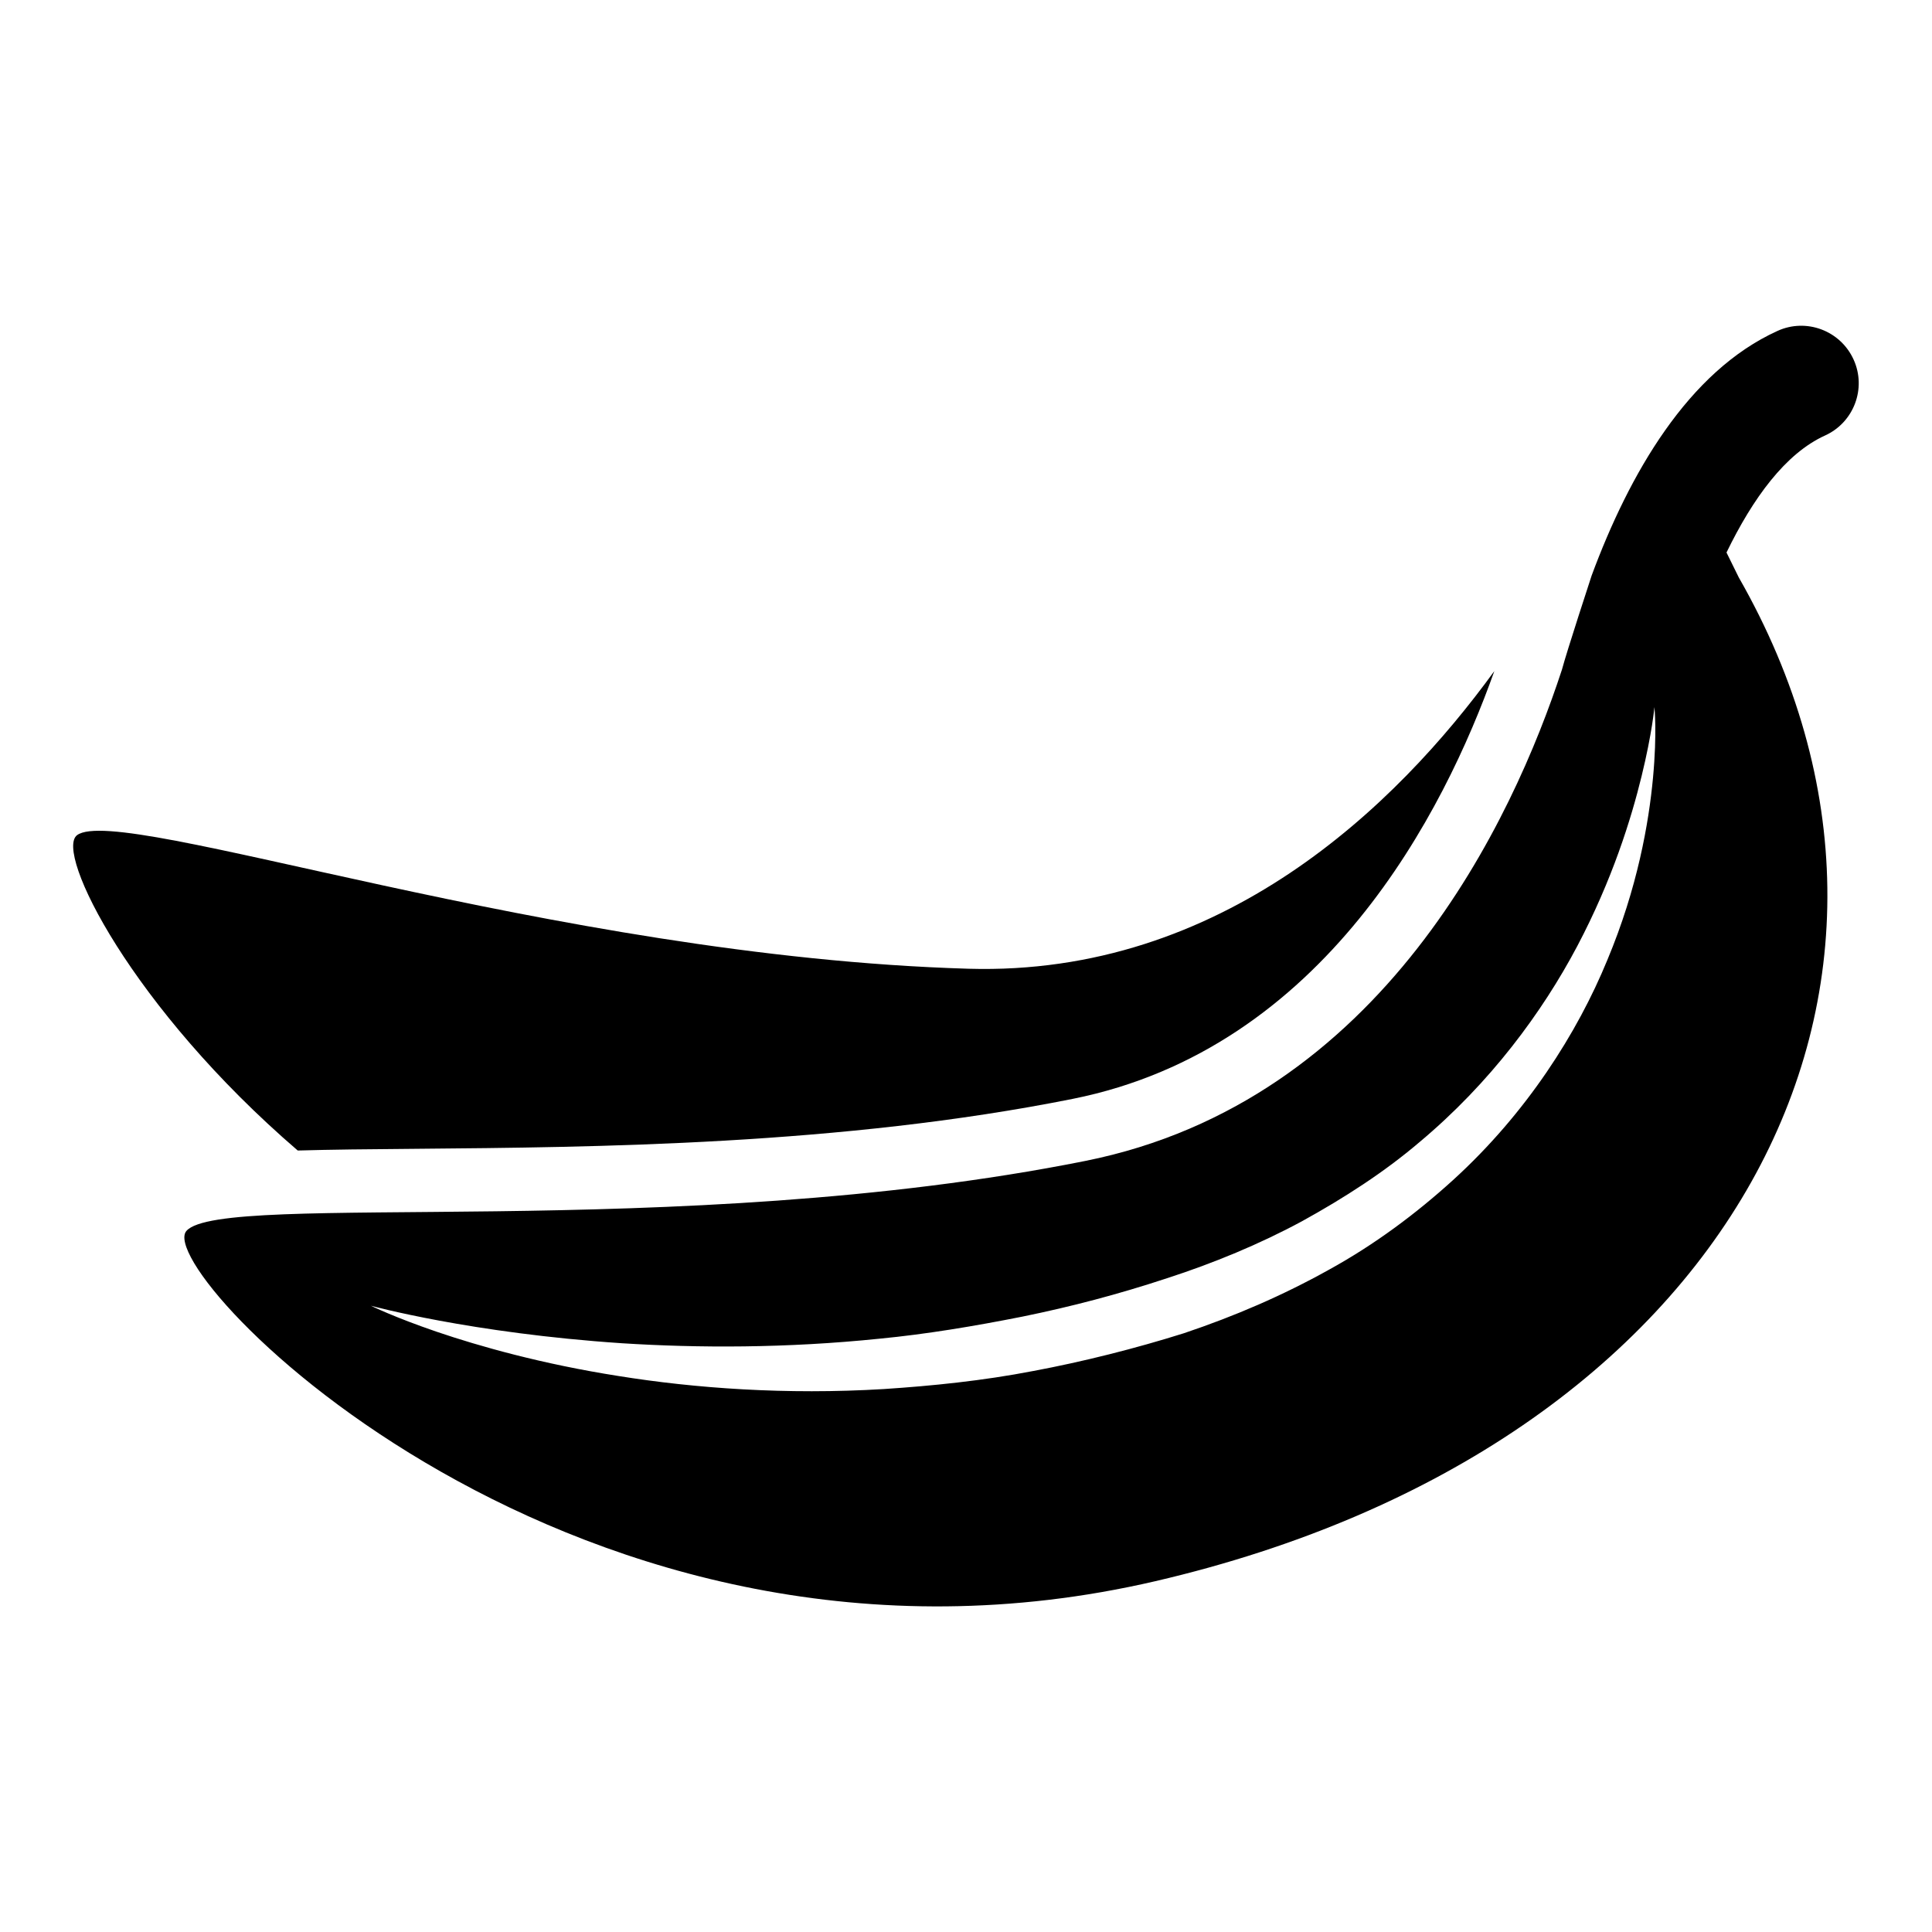 <?xml version="1.0" encoding="UTF-8"?>
<!-- Uploaded to: ICON Repo, www.svgrepo.com, Generator: ICON Repo Mixer Tools -->
<svg fill="#000000" width="800px" height="800px" version="1.1" viewBox="144 144 512 512" xmlns="http://www.w3.org/2000/svg">
 <g>
  <path d="m222.91 448.9c8.566-0.25 18.863-0.363 31.473-0.457 47.484-0.41 112.51-0.961 173.88-13.227 66.691-13.336 98.496-76.121 111.75-113.37-25.914 35.676-72.172 80.812-139.34 78.879-110.34-3.227-224.76-43.863-236.24-35.41-6.078 4.488 14.5 45.77 58.473 83.586z"/>
  <path d="m627.64 259.42c7.652-3.465 11.066-12.5 7.574-20.152-3.496-7.668-12.531-11.051-20.152-7.574-23.711 10.754-39.281 37.879-49.262 64.836 0 0-6.582 20.074-7.871 24.938-12.91 39.469-47.422 114.41-126.35 130.2-108.26 21.648-228.9 7.731-238.19 18.562-9.258 10.832 103.63 128.36 256.74 92.812 153.12-35.582 216.54-157.77 154.67-266.01l-3.258-6.609c6.973-14.359 15.602-26.23 26.102-31.004zm-45.578 90.719c-1.117 11.887-4.062 29.062-12.121 48.32-7.902 19.223-21.316 40.477-40.902 58.301-9.762 8.863-20.75 17.082-32.906 23.758-12.137 6.769-24.875 12.266-38.383 16.801-12.754 4.016-26.719 7.543-39.941 10.012-13.352 2.582-26.734 3.938-39.629 4.785-25.867 1.559-50.02-0.203-70.312-3.465-20.324-3.195-36.871-7.887-48.16-11.73-11.32-3.871-17.43-6.894-17.43-6.894s26.418 7.273 66.582 9.949c20.043 1.273 43.469 1.34 68.234-1.211 12.422-1.195 25.129-3.32 37.895-5.856 12.957-2.644 25.254-5.871 38.305-10.172 12.219-3.953 24.512-9.02 35.754-15.098 11.195-6.172 21.836-13.035 31.125-20.957 18.75-15.68 32.559-34.434 41.816-51.941 9.273-17.57 14.281-33.676 17.066-45.105 2.801-11.445 3.387-18.246 3.387-18.246s0.738 6.801-0.379 18.75z"/>
 </g>
</svg>